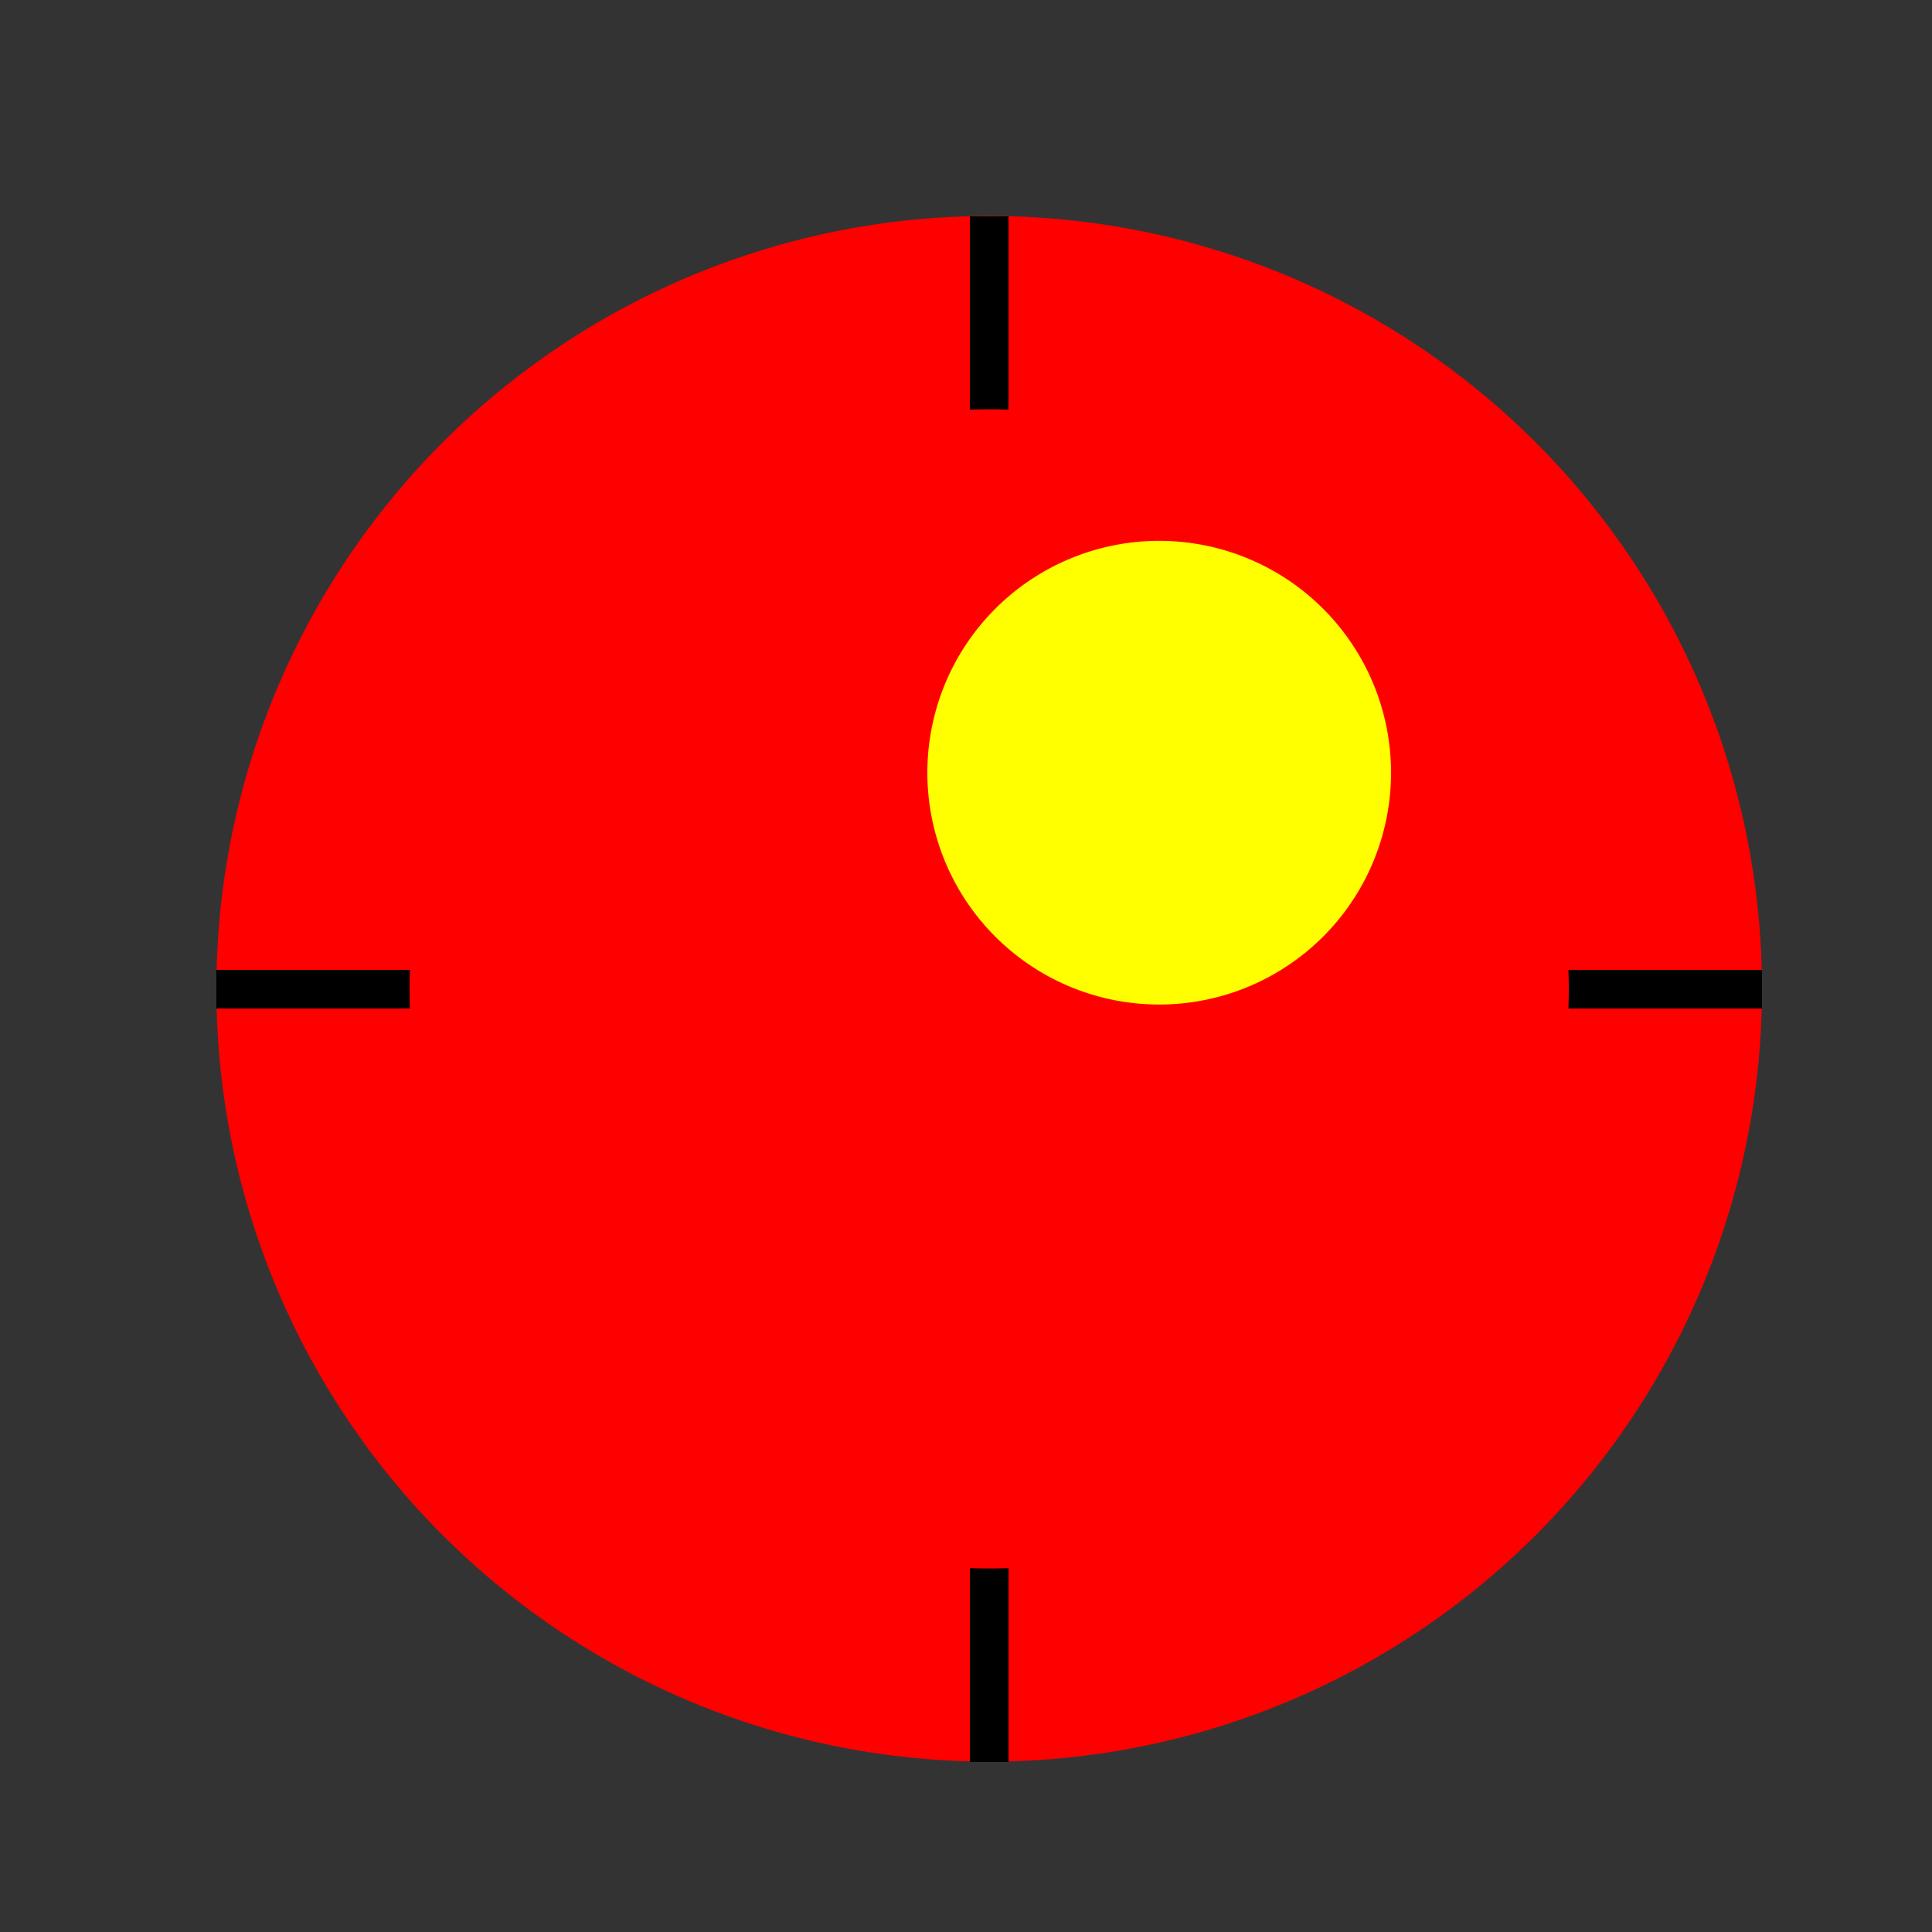 <!--

Generated by DrawGPT.
Free, open source, AI generated images in SVG, PNG, and HTML Canvas format.
https://drawgpt.ai

Created: 2024-01-16T07:57:13.936Z
Link: https://drawgpt.ai/prompt/139563/

-->
<svg xmlns="http://www.w3.org/2000/svg" xmlns:xlink="http://www.w3.org/1999/xlink" width="500" height="500"><rect width="100%" height="100%" fill="#333333" stroke="none"/><defs/><g><path fill="#FF0000" stroke="none" paint-order="stroke fill markers" d=" M 456 256 A 200 200 0 1 1 456 255.8 Z"/><path fill="none" stroke="#000000" paint-order="fill stroke markers" d=" M 256 56 L 256 456 M 56 256 L 456 256 M 156 156 L 356 356 M 156 356 L 356 156 Z" stroke-miterlimit="10" stroke-width="10" stroke-dasharray=""/><path fill="#FF0000" stroke="none" paint-order="stroke fill markers" d=" M 406 256 A 150 150 0 1 1 406 255.85 Z"/><path fill="#FFFF00" stroke="none" paint-order="stroke fill markers" d=" M 360 200 A 60 60 0 1 1 360 199.94 Z"/></g></svg>